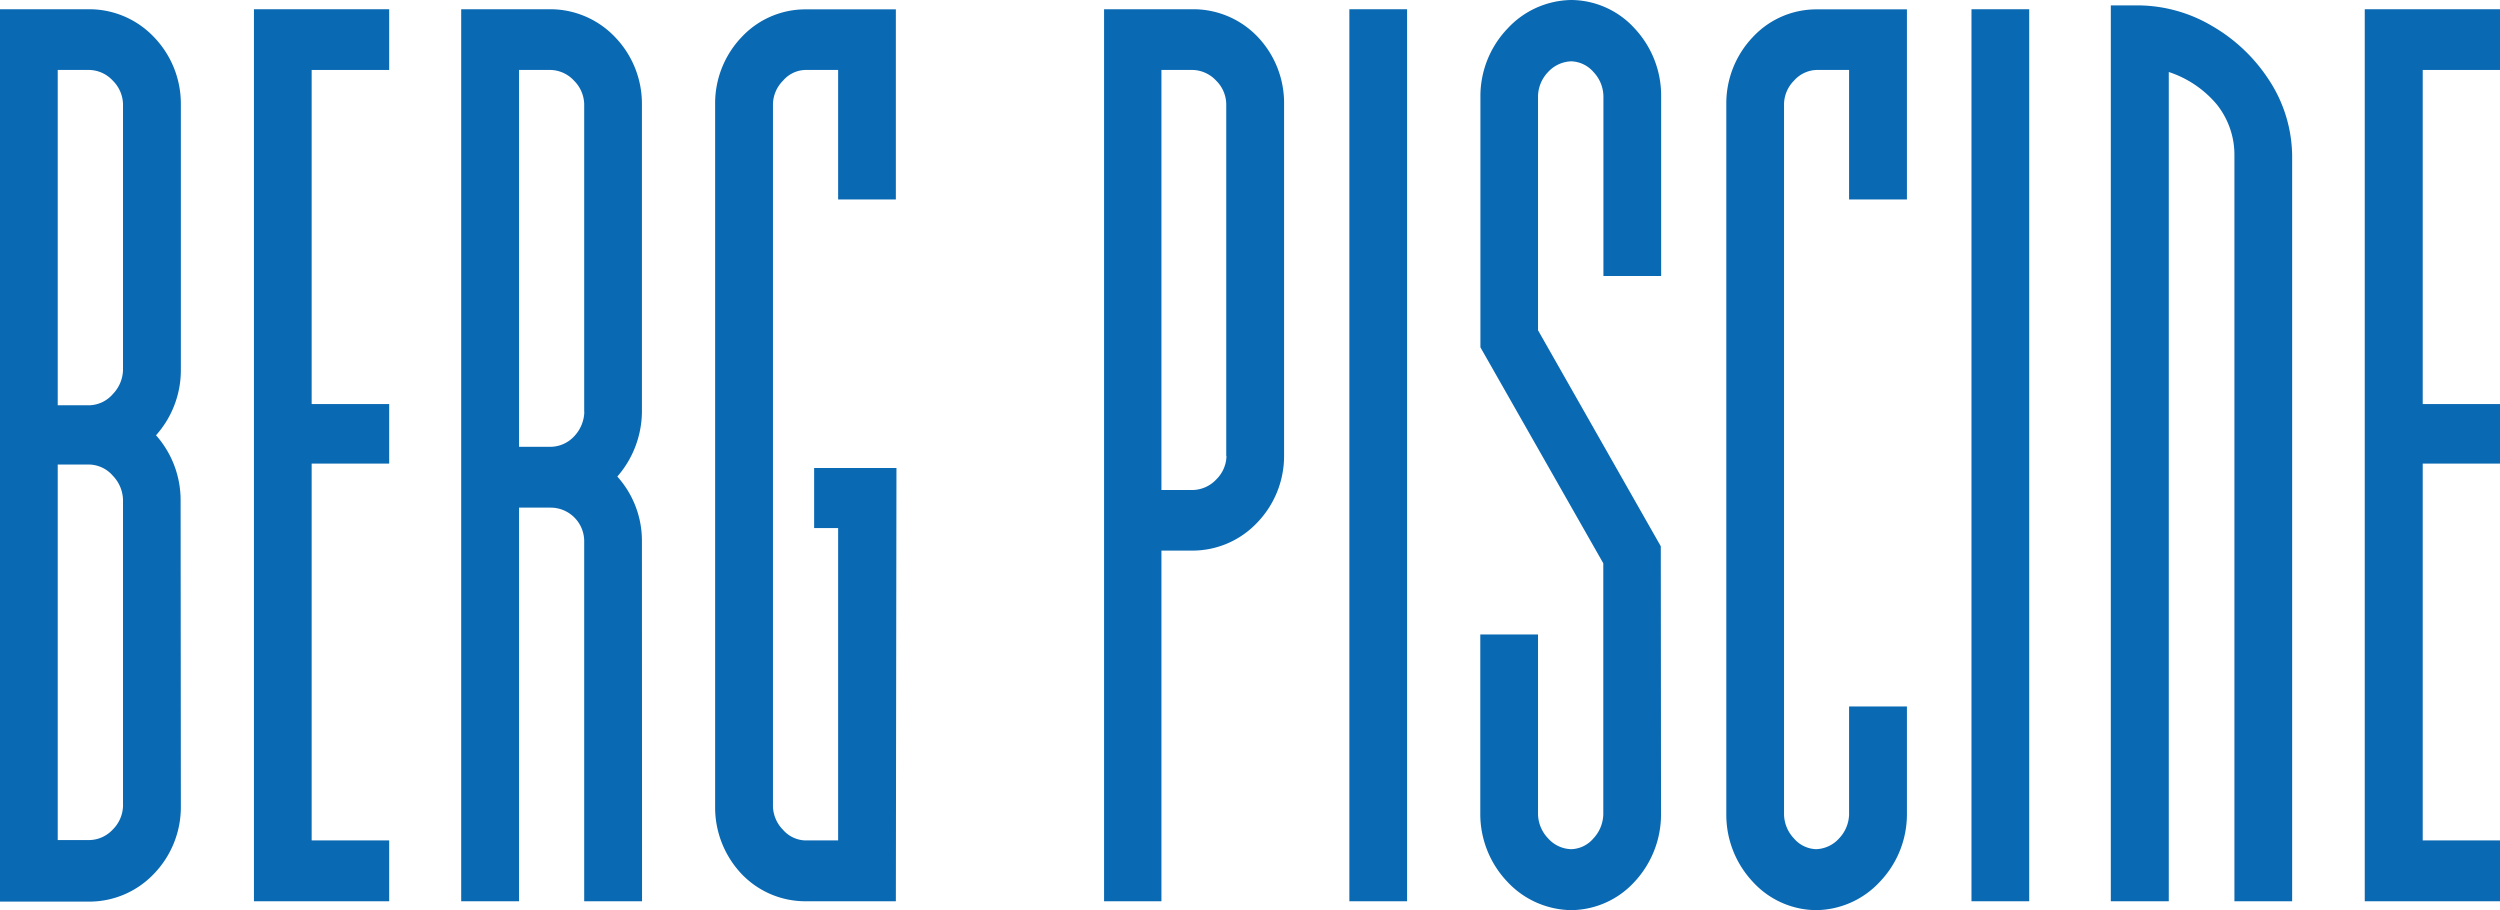 <svg xmlns="http://www.w3.org/2000/svg" viewBox="0 0 208.32 75.84"><g id="Livello_2" data-name="Livello 2"><g id="Livello_1-2" data-name="Livello 1"><path d="M15.07,67.22a8,8,0,0,1-2.25,5.6,7.43,7.43,0,0,1-5.34,2.31H0V.77H7.48a7.43,7.43,0,0,1,5.34,2.31,8,8,0,0,1,2.25,5.56V30.87A8.14,8.14,0,0,1,13,36.27a8.14,8.14,0,0,1,2.05,5.4ZM10.25,30.87V8.65A2.86,2.86,0,0,0,9.4,6.72a2.74,2.74,0,0,0-1.92-.89H4.81V33.77H7.48a2.68,2.68,0,0,0,1.92-.93,3,3,0,0,0,.85-2Zm0,36.36V41.64a3,3,0,0,0-.85-2,2.68,2.68,0,0,0-1.92-.93H4.81V70H7.48a2.73,2.73,0,0,0,1.92-.88,2.88,2.88,0,0,0,.85-1.93Z" style="fill:#0a69b3;fill-rule:evenodd"></path><polygon points="32.43 75.1 21.16 75.1 21.16 0.77 32.43 0.77 32.43 5.83 25.97 5.83 25.97 33.67 32.43 33.67 32.43 38.63 25.97 38.63 25.97 70.03 32.43 70.03 32.43 75.1" style="fill:#0a69b3"></polygon><path d="M53.5,75.1H48.68v-30a2.8,2.8,0,0,0-2.77-2.8H43.25V75.1H38.43V.77h7.48a7.45,7.45,0,0,1,5.33,2.31,8,8,0,0,1,2.25,5.56V34.31a8.32,8.32,0,0,1-2.05,5.4,8,8,0,0,1,2.05,5.4ZM48.68,34.31V8.65a2.86,2.86,0,0,0-.85-1.93,2.74,2.74,0,0,0-1.92-.89H43.25v31.4h2.68a2.72,2.72,0,0,0,1.92-.88,3.07,3.07,0,0,0,.84-2Z" style="fill:#0a69b3;fill-rule:evenodd"></path><path d="M74.65,75.1H67.07a7.34,7.34,0,0,1-5.28-2.28,8.07,8.07,0,0,1-2.2-5.55V8.65a8,8,0,0,1,2.2-5.55A7.27,7.27,0,0,1,67.07.78h7.58V16.62H69.84V5.83H67.07a2.53,2.53,0,0,0-1.82.89,2.85,2.85,0,0,0-.84,1.93V67.22a2.89,2.89,0,0,0,.84,1.93,2.56,2.56,0,0,0,1.82.88h2.77V44h-2v-5h6.86Z" style="fill:#0a69b3"></path><path d="M107,38a8,8,0,0,1-2.26,5.57,7.41,7.41,0,0,1-5.33,2.31H96.78V75.1H92V.77h7.48a7.41,7.41,0,0,1,5.33,2.31A8,8,0,0,1,107,8.65Zm-4.82,0V8.65a2.81,2.81,0,0,0-.84-1.93,2.77,2.77,0,0,0-1.92-.89H96.78v35h2.66a2.77,2.77,0,0,0,1.92-.89A2.81,2.81,0,0,0,102.2,38Z" style="fill:#0a69b3;fill-rule:evenodd"></path><rect x="112.44" y="0.77" width="4.81" height="74.33" style="fill:#0a69b3"></rect><path d="M138.41,67.87a8.24,8.24,0,0,1-2.2,5.6,7.23,7.23,0,0,1-5.28,2.37,7.4,7.4,0,0,1-5.33-2.37,8.18,8.18,0,0,1-2.25-5.6v-15h4.81v15a3,3,0,0,0,.85,2,2.66,2.66,0,0,0,1.92.89,2.52,2.52,0,0,0,1.84-.89,3.05,3.05,0,0,0,.83-2V46.94l-10.24-18V8a8.15,8.15,0,0,1,2.26-5.62A7.37,7.37,0,0,1,130.94,0a7.2,7.2,0,0,1,5.28,2.38A8.19,8.19,0,0,1,138.42,8V23h-4.81V8a3,3,0,0,0-.83-2,2.56,2.56,0,0,0-1.84-.89A2.74,2.74,0,0,0,129,6a3,3,0,0,0-.84,2V27.52l10.23,18Z" style="fill:#0a69b3"></path><path d="M158.9,67.87a8.13,8.13,0,0,1-2.25,5.6,7.34,7.34,0,0,1-5.33,2.37,7.21,7.21,0,0,1-5.27-2.37,8.15,8.15,0,0,1-2.2-5.6V8.65a8,8,0,0,1,2.2-5.55A7.23,7.23,0,0,1,151.32.78h7.58V16.62h-4.82V5.83h-2.76a2.63,2.63,0,0,0-1.83.89,2.84,2.84,0,0,0-.83,1.93V67.87a3,3,0,0,0,.83,2,2.54,2.54,0,0,0,1.83.89,2.68,2.68,0,0,0,1.92-.89,3,3,0,0,0,.84-2v-9h4.82Z" style="fill:#0a69b3"></path><rect x="164.28" y="0.77" width="4.81" height="74.33" style="fill:#0a69b3"></rect><path d="M191,75.1h-4.81V13a6.73,6.73,0,0,0-1.48-4.31A8.79,8.79,0,0,0,180.72,6V75.1h-4.83V.45h2.36a12.24,12.24,0,0,1,6.07,1.71,14,14,0,0,1,4.74,4.49A11.7,11.7,0,0,1,191,13Z" style="fill:#0a69b3"></path><polygon points="208.32 75.1 197.05 75.1 197.05 0.77 208.32 0.77 208.32 5.83 201.88 5.83 201.88 33.67 208.32 33.67 208.32 38.63 201.88 38.63 201.88 70.03 208.32 70.03 208.32 75.1" style="fill:#0a69b3"></polygon></g></g></svg>